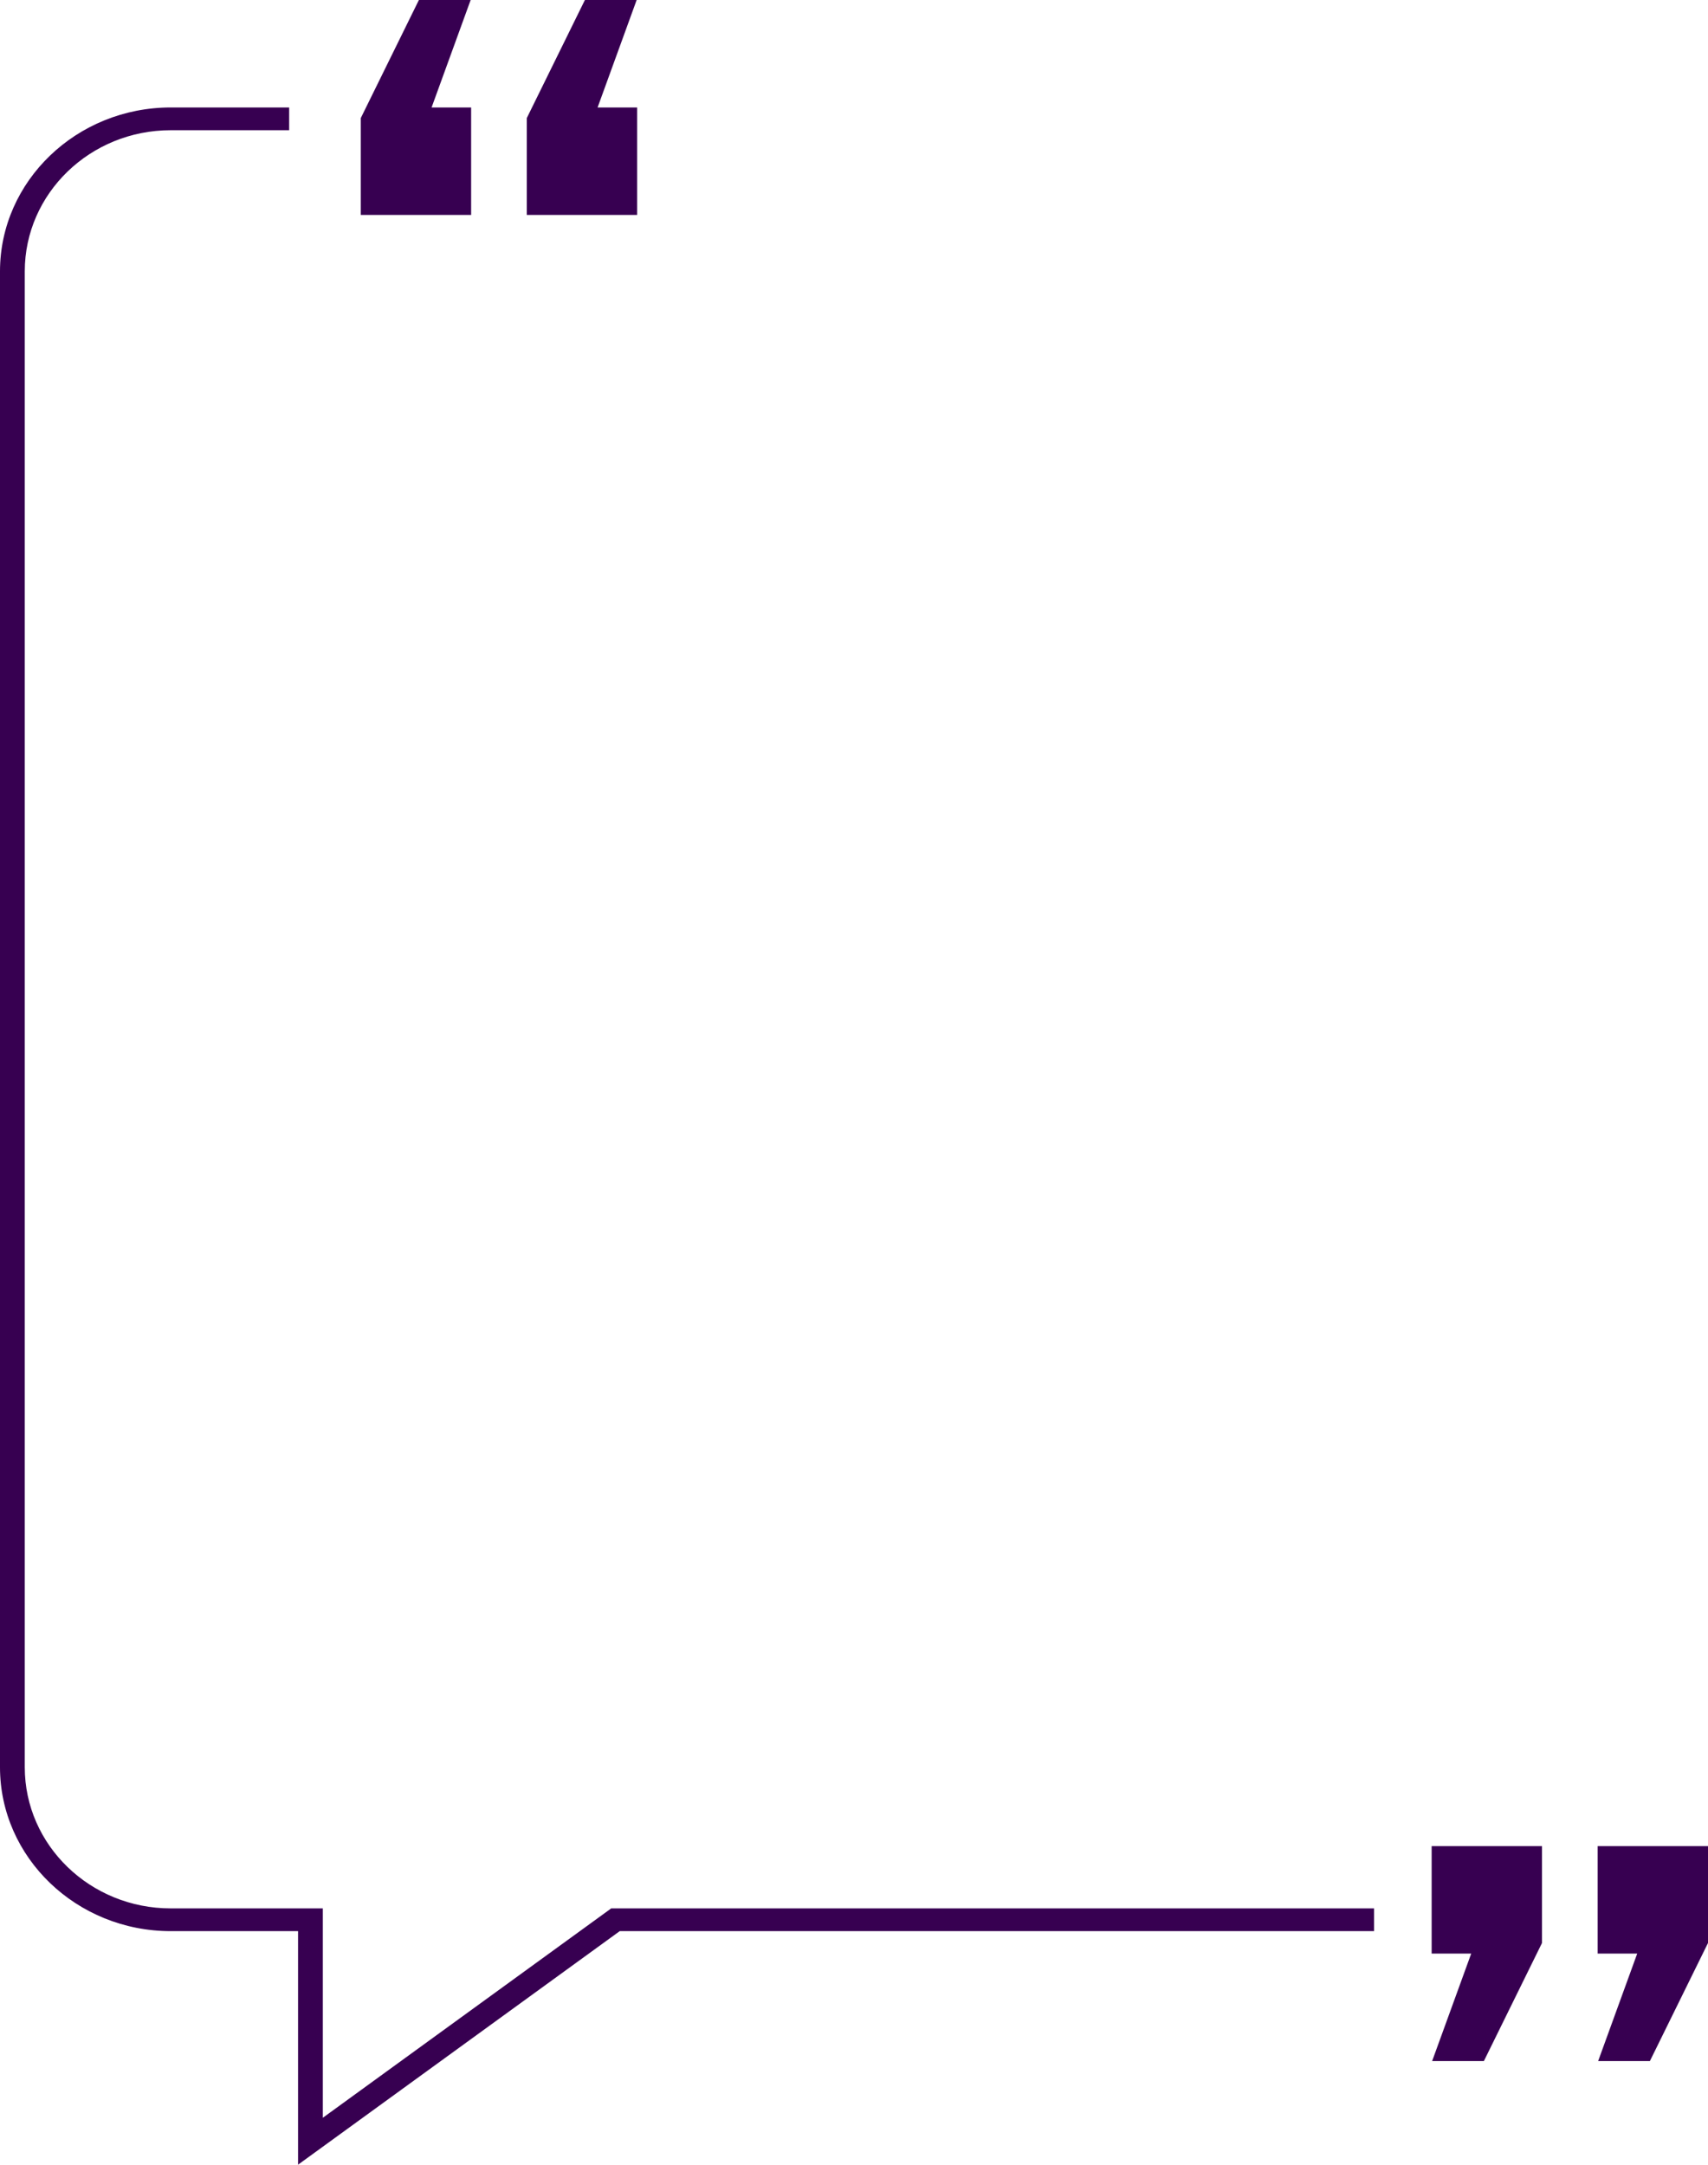 <svg xmlns="http://www.w3.org/2000/svg" width="445" height="564" viewBox="0 0 445 564" fill="none"><path d="M357.899 497.224H159.244L84.11 551.775V497.224H44.475C23.498 497.224 6.454 480.738 6.454 460.455V70.696C6.454 50.413 23.498 33.928 44.475 33.928H75.336V28H44.475C19.969 28 0 47.172 0 70.696V460.455C0 483.979 19.969 503.151 44.475 503.151H77.656V564L161.463 503.151H358V497.224H357.899Z" fill="#370051"></path><path d="M155.696 28H166V56H137.251V30.762L152.389 0H165.873L155.696 28ZM112.445 28H122.749V56H94V30.762L109.138 0H122.622L112.445 28Z" fill="#370051"></path><path d="M383.304 509L373 509L373 481L401.749 481L401.749 506.238L386.611 537L373.127 537L383.304 509ZM426.555 509L416.251 509L416.251 481L445 481L445 506.238L429.862 537L416.378 537L426.555 509Z" fill="#370051"></path></svg>